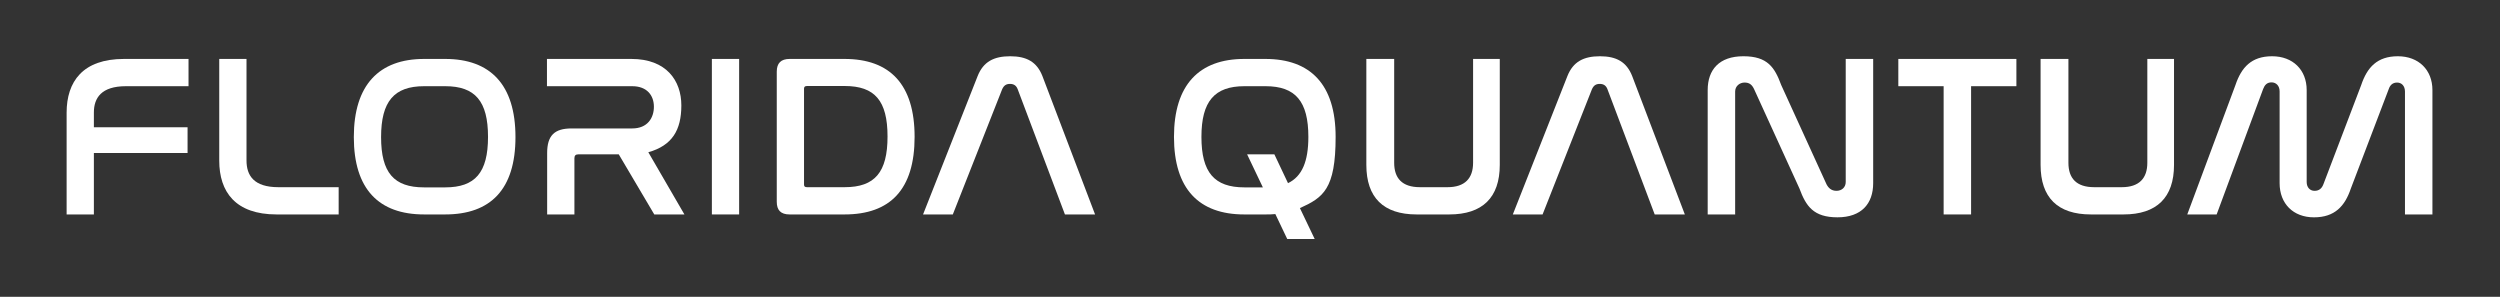 <?xml version="1.0" encoding="UTF-8"?>
<svg id="Layer_1" xmlns="http://www.w3.org/2000/svg" version="1.1" viewBox="0 0 1302.2 154.6">
  <rect x="0" y="0" width="1302.2" height="154.6" fill="#333333" stroke="none"/>
  <!-- Generator: Adobe Illustrator 29.6.1, SVG Export Plug-In . SVG Version: 2.1.1 Build 9)  -->
  <defs>
    <style>
      .st0 {
        fill: #fff;
      }
    </style>
  </defs>
  <path class="st0" d="M98.2,30.7v14.2h-32.6c-12.8,0-16.7,6.1-16.7,13.7v7.7h48.8v13.4h-48.8v32h-14.2v-53c0-16.2,8.4-28,29.9-28,0,0,33.6,0,33.6,0Z"/>
  <path class="st0" d="M128.4,30.7v52.9c0,7.8,3.8,13.9,16.6,13.9h31.4v14.2h-32.3c-21.5,0-29.9-11.8-29.9-28V30.7h14.2Z"/>
  <path class="st0" d="M231.9,30.7c23.5,0,36.6,13.4,36.6,40.7s-13,40.3-36.6,40.3h-11c-23.6,0-36.6-13.2-36.6-40.3s13.1-40.7,36.6-40.7c0,0,11,0,11,0ZM220.9,44.9c-15.6,0-22.4,7.9-22.4,26.5s6.7,26.2,22.4,26.2h11c15.6,0,22.3-7.7,22.3-26.3s-6.7-26.4-22.3-26.4h-11Z"/>
  <path class="st0" d="M328.9,30.7c18.2,0,26,11.3,26,24.2s-4.8,20.9-17.2,24.4l18.8,32.4h-15.7l-18.5-31.3h-21.1c-1.3,0-2,.6-2,2v29.3h-14.2v-32c0-9.1,3.8-12.8,12.7-12.8h31.6c8,0,11.3-5.5,11.3-11.3s-3.5-10.7-11.3-10.7h-44.4v-14.2h44Z"/>
  <path class="st0" d="M385,30.7v81h-14.2V30.7h14.2Z"/>
  <path class="st0" d="M439.9,30.7c23.6,0,36.5,13.2,36.5,40.6s-12.7,40.4-36.5,40.4h-28.6c-4.6,0-6.7-2.2-6.7-6.6V37.3c0-4.4,2.2-6.6,6.7-6.6,0,0,28.6,0,28.6,0ZM418.8,96.1c0,1.1.5,1.4,1.6,1.4h19.6c15.7,0,22.3-7.8,22.3-26.4s-6.6-26.3-22.3-26.3h-19.6c-1.1,0-1.6.4-1.6,1.4v49.8h0Z"/>
  <path class="st0" d="M496.4,111.7h-15.6l28.4-72c3-7.6,8.5-10.4,17-10.4s13.9,2.9,16.8,10.4l27.4,72h-15.7l-24.6-65.2c-.7-1.9-2-2.8-4-2.8s-3.2.8-4.1,2.8l-25.7,65.2h.1Z"/>
  <path class="st0" d="M659.1,30.7c23.5,0,36.6,13.3,36.6,40.6s-6.5,31.6-18.6,37.1l7.7,16.1h-14.3l-6.2-13c-1.7.2-3.4.2-5.2.2h-11c-23.6,0-36.6-13.3-36.6-40.4s13.1-40.6,36.6-40.6c0,0,11,0,11,0ZM663.8,80.4l7.1,15c7.3-3.5,10.6-11.3,10.6-24.1,0-18.5-6.7-26.4-22.3-26.4h-11c-15.6,0-22.4,7.9-22.4,26.4s6.7,26.3,22.4,26.3h9.6l-8.2-17.2h14.3,0Z"/>
  <path class="st0" d="M726.2,30.7v54.1c0,8,4.1,12.7,13.4,12.7h14.4c9.1,0,13.3-4.7,13.3-12.7V30.7h13.9v55.2c0,17-9,25.8-26.3,25.8h-17c-17.3,0-26.2-8.8-26.2-25.8V30.7h14.5Z"/>
  <path class="st0" d="M803.6,111.7h-15.6l28.4-72c3-7.6,8.5-10.4,17-10.4s13.9,2.9,16.8,10.4l27.4,72h-15.7l-24.6-65.2c-.7-1.9-2-2.8-4-2.8s-3.2.8-4.1,2.8l-25.7,65.2h0Z"/>
  <path class="st0" d="M903.7,111.7h-14.2V46.9c0-10.6,6-17.6,18.6-17.6s16.3,5.8,19.7,15l23.6,51.7c1,1.9,2.5,3.4,5.2,3.4s4.8-1.8,4.8-4.6V30.7h14.3v64.7c0,10.7-6.1,17.8-18.6,17.8s-16.4-5.8-19.8-15l-23.6-51.7c-1.1-2.4-2.5-3.5-5-3.5s-4.9,1.8-4.9,4.7v64.1h0Z"/>
  <path class="st0" d="M1050.3,30.7v14.2h-23.6v66.8h-14.3V44.9h-23.6v-14.2h61.6-.1Z"/>
  <path class="st0" d="M1077.4,30.7v54.1c0,8,4.1,12.7,13.4,12.7h14.4c9.1,0,13.3-4.7,13.3-12.7V30.7h13.9v55.2c0,17-9,25.8-26.3,25.8h-17c-17.3,0-26.2-8.8-26.2-25.8V30.7h14.5Z"/>
  <path class="st0" d="M1154.4,111.7h-15.1l25.1-67.4c3.1-9.2,8.3-15,19.1-15s18,7.1,18,17.6v47.9c0,2.8,1.7,4.6,4.1,4.6s3.8-1.3,4.6-3.4l19.7-51.7c3.1-9.2,8.3-15,19.1-15s18,7.1,18,17.6v64.8h-14.3v-64c0-2.9-1.7-4.7-4.1-4.7s-3.7,1.4-4.4,3.5l-19.7,51.7c-3.1,9.2-8.4,15-19.2,15s-17.9-7.1-17.9-17.8v-47.8c0-2.9-1.8-4.7-4.2-4.7s-3.6,1.4-4.4,3.5l-24.2,65.3h-.2Z"/>
</svg>